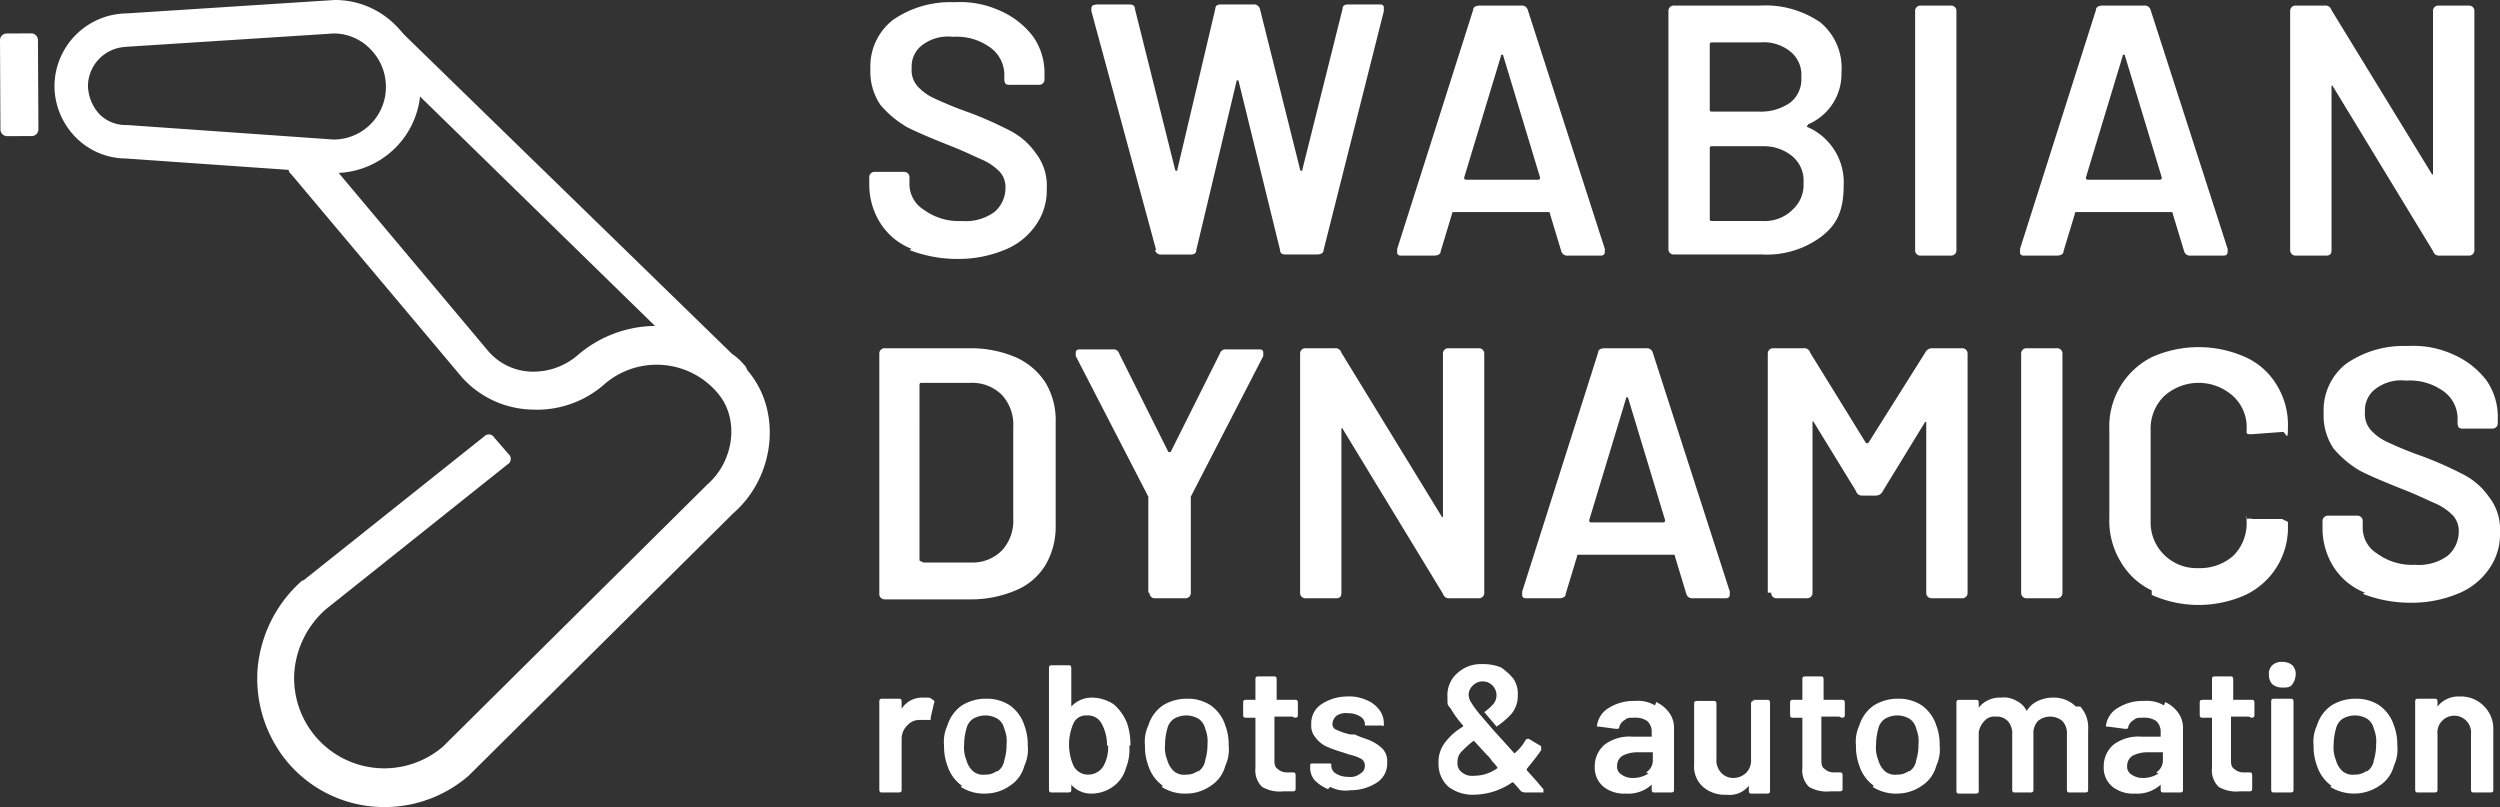 <svg id="Gruppe_2" data-name="Gruppe 2" xmlns="http://www.w3.org/2000/svg" xmlns:xlink="http://www.w3.org/1999/xlink" width="209.086" height="67.492" viewBox="0 0 209.086 67.492">
  <rect x="0" y="0" width="209.086" height="67.492" fill="#333333" stroke="none"/>
  <defs>
    <clipPath id="clip-path">
      <rect id="Rechteck_1" data-name="Rechteck 1" width="209.086" height="67.492" fill="#fff"/>
    </clipPath>
  </defs>
  <g id="Gruppe_1" data-name="Gruppe 1" clip-path="url(#clip-path)">
    <path id="Pfad_1" data-name="Pfad 1" d="M81.427,20.83a5.455,5.455,0,0,1-2.614-2.147,6.031,6.031,0,0,1-.933-3.174v-.653a.441.441,0,0,1,.467-.467h2.427a.441.441,0,0,1,.467.467v.467a2.532,2.532,0,0,0,1.214,2.24,4.935,4.935,0,0,0,3.174.934,4.078,4.078,0,0,0,2.707-.747,2.627,2.627,0,0,0,.934-1.96,1.932,1.932,0,0,0-.467-1.4,4.668,4.668,0,0,0-1.494-1.027c-.653-.28-1.587-.747-2.8-1.214-1.4-.56-2.52-1.027-3.454-1.494a8.534,8.534,0,0,1-2.24-1.867,4.924,4.924,0,0,1-.84-2.987A4.936,4.936,0,0,1,79.84,1.694,8.391,8.391,0,0,1,84.975.2,8.046,8.046,0,0,1,88.9.947,6.934,6.934,0,0,1,91.6,3.094a5.3,5.3,0,0,1,.933,3.174v.373a.441.441,0,0,1-.467.467H89.642a.561.561,0,0,1-.373-.093.94.94,0,0,1-.093-.28V6.361a2.832,2.832,0,0,0-1.12-2.334,4.767,4.767,0,0,0-3.174-.934,3.555,3.555,0,0,0-2.52.653,2.234,2.234,0,0,0-.934,1.96A2.028,2.028,0,0,0,81.894,7.2a4.2,4.2,0,0,0,1.4,1.027,31.069,31.069,0,0,0,2.987,1.214,31.337,31.337,0,0,1,3.361,1.494A5.884,5.884,0,0,1,91.789,12.8a4.408,4.408,0,0,1,.934,2.987,5.019,5.019,0,0,1-.934,3.081,5.741,5.741,0,0,1-2.614,2.054,10.121,10.121,0,0,1-3.921.747,10.976,10.976,0,0,1-4.014-.747Z" transform="translate(-5.179 -0.013)" fill="#fff"/>
    <path id="Pfad_2" data-name="Pfad 2" d="M103.194,20.937,97.78.96V.773a.343.343,0,0,1,.093-.28A.966.966,0,0,1,98.247.4h2.707c.28,0,.467.093.467.373l3.361,13.442a.091.091,0,0,0,.093.093c.093,0,.093,0,.093-.093L108.142.773c0-.28.187-.373.467-.373h2.707a.512.512,0,0,1,.56.373l3.361,13.442a.091.091,0,0,0,.093.093c.093,0,.093,0,.093-.093L118.784.773c0-.28.187-.373.467-.373h2.614c.187,0,.28,0,.373.187V.96L117.2,20.937c0,.28-.28.373-.56.373h-2.614c-.28,0-.467-.093-.467-.373L110.1,6.841a.091.091,0,0,0-.093-.093c-.093,0-.093,0-.093.093l-3.361,14.1c0,.28-.187.373-.467.373h-2.427a.512.512,0,0,1-.56-.373Z" transform="translate(-6.502 -0.027)" fill="#fff"/>
    <path id="Pfad_3" data-name="Pfad 3" d="M138.9,21.037l-.934-3.081c0-.093,0-.187-.187-.187h-7.841c-.093,0-.187,0-.187.187l-.934,3.081c0,.28-.28.373-.56.373h-2.707c-.187,0-.28,0-.373-.187V20.85L131.528.873c0-.28.28-.373.56-.373h3.454a.512.512,0,0,1,.56.373l6.441,19.977v.187c0,.28-.093.373-.373.373h-2.707A.512.512,0,0,1,138.9,21.037Zm-8.028-5.974h6.068c.093,0,.187,0,.187-.187L134.048,4.7a.091.091,0,0,0-.093-.093c-.093,0-.093,0-.093.093l-3.081,10.175c0,.093,0,.187.187.187Z" transform="translate(-8.324 -0.033)" fill="#fff"/>
    <path id="Pfad_4" data-name="Pfad 4" d="M161.055,10.582a.091.091,0,0,0,.093.093,5.04,5.04,0,0,1,2.987,4.854c0,2.24-.653,3.361-1.867,4.294a7.625,7.625,0,0,1-4.948,1.494h-7.375a.441.441,0,0,1-.467-.467V.967A.441.441,0,0,1,149.947.5h7.188a8.089,8.089,0,0,1,5.041,1.4,4.94,4.94,0,0,1,1.774,4.2,4.578,4.578,0,0,1-2.707,4.294.091.091,0,0,0-.093.093Zm-8.121-6.908V9.182c0,.093,0,.187.187.187h4.014a4.248,4.248,0,0,0,2.52-.747,2.468,2.468,0,0,0,.934-2.147,2.468,2.468,0,0,0-.934-2.147,3.544,3.544,0,0,0-2.52-.747h-4.014c-.093,0-.187,0-.187.187Zm6.908,13.909a2.767,2.767,0,0,0,.934-2.24,2.649,2.649,0,0,0-.934-2.24,3.736,3.736,0,0,0-2.52-.84h-4.2c-.093,0-.187,0-.187.187V18.33c0,.093,0,.187.187.187h4.2a3.335,3.335,0,0,0,2.427-.84Z" transform="translate(-9.94 -0.033)" fill="#fff"/>
    <path id="Pfad_5" data-name="Pfad 5" d="M171.58,20.944V.967A.441.441,0,0,1,172.047.5h2.52a.441.441,0,0,1,.467.467V20.944a.441.441,0,0,1-.467.467h-2.52a.441.441,0,0,1-.467-.467" transform="translate(-11.41 -0.033)" fill="#fff"/>
    <path id="Pfad_6" data-name="Pfad 6" d="M194.7,21.037l-.934-3.081c0-.093,0-.187-.187-.187h-7.841c-.093,0-.187,0-.187.187l-.933,3.081c0,.28-.28.373-.56.373h-2.707c-.187,0-.28,0-.373-.187V20.85L187.328.873c0-.28.28-.373.56-.373h3.454a.512.512,0,0,1,.56.373l6.441,19.977v.187c0,.28-.093.373-.373.373h-2.707A.512.512,0,0,1,194.7,21.037Zm-8.121-5.974h6.068c.093,0,.187,0,.187-.187L189.755,4.7a.091.091,0,0,0-.093-.093c-.093,0-.093,0-.093.093l-3.081,10.175c0,.093,0,.187.187.187Z" transform="translate(-12.035 -0.033)" fill="#fff"/>
    <path id="Pfad_7" data-name="Pfad 7" d="M205.18,20.944V.967A.441.441,0,0,1,205.647.5h2.427a.512.512,0,0,1,.56.373l8.4,13.722s0,.093.093,0V.967A.441.441,0,0,1,217.6.5h2.52a.441.441,0,0,1,.467.467V20.944a.441.441,0,0,1-.467.467h-2.427a.512.512,0,0,1-.56-.373l-8.4-13.816s0-.093-.093,0V20.944c0,.28-.093.467-.467.467h-2.52a.441.441,0,0,1-.467-.467" transform="translate(-13.644 -0.033)" fill="#fff"/>
    <path id="Pfad_8" data-name="Pfad 8" d="M78.78,51.644V31.667a.441.441,0,0,1,.467-.467h7.188a9.513,9.513,0,0,1,3.734.747,5.676,5.676,0,0,1,2.52,2.147,6.075,6.075,0,0,1,.84,3.267v8.682a6.306,6.306,0,0,1-.84,3.267,5.217,5.217,0,0,1-2.52,2.147,9.513,9.513,0,0,1-3.734.747H79.247a.441.441,0,0,1-.467-.467Zm3.641-2.52h4.107a3.447,3.447,0,0,0,2.52-1.027,3.683,3.683,0,0,0,.933-2.707V37.828a3.683,3.683,0,0,0-.933-2.707,3.513,3.513,0,0,0-2.614-1.027H82.327c-.093,0-.187,0-.187.187V48.843c0,.093,0,.187.187.187Z" transform="translate(-5.239 -2.075)" fill="#fff"/>
    <path id="Pfad_9" data-name="Pfad 9" d="M102.448,51.65V43.622L96.38,31.86v-.28c0-.187.093-.28.373-.28h2.707a.512.512,0,0,1,.56.373l4.107,8.215h.187l4.107-8.215a.512.512,0,0,1,.56-.373h2.707c.28,0,.373.093.373.28v.28L106,43.622V51.65a.441.441,0,0,1-.467.467h-2.52a.441.441,0,0,1-.467-.467Z" transform="translate(-6.409 -2.081)" fill="#fff"/>
    <path id="Pfad_10" data-name="Pfad 10" d="M116.48,51.644V31.667a.441.441,0,0,1,.467-.467h2.427a.512.512,0,0,1,.56.373l8.4,13.722s0,.093.093,0V31.667a.441.441,0,0,1,.467-.467h2.52a.441.441,0,0,1,.467.467V51.644a.441.441,0,0,1-.467.467h-2.427a.512.512,0,0,1-.56-.373l-8.4-13.816s0-.093-.093,0V51.644c0,.28-.093.467-.467.467h-2.52a.441.441,0,0,1-.467-.467" transform="translate(-7.746 -2.075)" fill="#fff"/>
    <path id="Pfad_11" data-name="Pfad 11" d="M150.1,51.737l-.934-3.081c0-.093,0-.187-.187-.187h-7.841c-.093,0-.187,0-.187.187l-.934,3.081c0,.28-.28.373-.56.373h-2.707c-.187,0-.28,0-.373-.187V51.55l6.348-19.977c0-.28.28-.373.56-.373h3.454a.512.512,0,0,1,.56.373l6.441,19.977v.187c0,.28-.093.373-.373.373h-2.707A.512.512,0,0,1,150.1,51.737Zm-8.028-5.974h6.068c.093,0,.187,0,.187-.187L145.248,35.4a.091.091,0,0,0-.093-.093c-.093,0-.093,0-.093.093l-3.081,10.175c0,.093,0,.187.187.187Z" transform="translate(-9.069 -2.075)" fill="#fff"/>
    <path id="Pfad_12" data-name="Pfad 12" d="M158.38,51.644V31.667a.441.441,0,0,1,.467-.467h2.52a.512.512,0,0,1,.56.373l4.667,7.561h.187l4.761-7.561a.63.63,0,0,1,.56-.373h2.52a.441.441,0,0,1,.467.467V51.644a.441.441,0,0,1-.467.467H172.1a.441.441,0,0,1-.467-.467V37.361h-.093L168,43.149a.63.63,0,0,1-.56.373h-1.12a.512.512,0,0,1-.56-.373l-3.547-5.788s0-.093-.093,0V51.644a.441.441,0,0,1-.467.467h-2.52a.441.441,0,0,1-.467-.467Z" transform="translate(-10.532 -2.075)" fill="#fff"/>
    <path id="Pfad_13" data-name="Pfad 13" d="M181.08,51.644V31.667a.441.441,0,0,1,.467-.467h2.52a.441.441,0,0,1,.467.467V51.644a.441.441,0,0,1-.467.467h-2.52a.441.441,0,0,1-.467-.467" transform="translate(-12.042 -2.075)" fill="#fff"/>
    <path id="Pfad_14" data-name="Pfad 14" d="M192.527,51.45a6,6,0,0,1-2.614-2.427,6.614,6.614,0,0,1-.933-3.641V38.008a6.5,6.5,0,0,1,3.547-6.068,9.568,9.568,0,0,1,7.841,0,5.807,5.807,0,0,1,2.614,2.334,6.3,6.3,0,0,1,.933,3.547c0,1.4-.187.28-.467.373l-2.52.187h-.093c-.28,0-.373,0-.373-.187v-.187a3.522,3.522,0,0,0-1.12-2.8,4.3,4.3,0,0,0-5.788,0,3.8,3.8,0,0,0-1.12,2.8v7.655a3.8,3.8,0,0,0,1.12,2.8,3.868,3.868,0,0,0,2.894,1.12,4.205,4.205,0,0,0,2.894-1.027,3.8,3.8,0,0,0,1.12-2.8c0-1.12,0-.187.093-.28a.451.451,0,0,1,.373,0h2.52c.28.187.467.187.467.28v.187a6.222,6.222,0,0,1-3.547,5.881,9.568,9.568,0,0,1-7.841,0Z" transform="translate(-12.567 -2.068)" fill="#fff"/>
    <path id="Pfad_15" data-name="Pfad 15" d="M211.627,51.63a5.455,5.455,0,0,1-2.614-2.147,6.031,6.031,0,0,1-.933-3.174v-.653a.441.441,0,0,1,.467-.467h2.427a.441.441,0,0,1,.467.467v.467a2.532,2.532,0,0,0,1.214,2.24,4.935,4.935,0,0,0,3.174.934,4.079,4.079,0,0,0,2.707-.747,2.627,2.627,0,0,0,.934-1.96,1.932,1.932,0,0,0-.467-1.4,4.668,4.668,0,0,0-1.494-1.027c-.653-.28-1.587-.747-2.8-1.214-1.4-.56-2.52-1.027-3.454-1.494a8.533,8.533,0,0,1-2.24-1.867,4.924,4.924,0,0,1-.84-2.987,4.936,4.936,0,0,1,1.867-4.107A8.391,8.391,0,0,1,215.175,31a8.046,8.046,0,0,1,3.921.747,6.934,6.934,0,0,1,2.707,2.147,5.3,5.3,0,0,1,.934,3.174v.373a.441.441,0,0,1-.467.467h-2.427a.561.561,0,0,1-.373-.093.94.94,0,0,1-.093-.28v-.373a2.832,2.832,0,0,0-1.12-2.334,4.767,4.767,0,0,0-3.174-.934,3.555,3.555,0,0,0-2.52.653,2.234,2.234,0,0,0-.934,1.96A2.028,2.028,0,0,0,212.094,38a4.2,4.2,0,0,0,1.4,1.027,31.071,31.071,0,0,0,2.987,1.214,31.338,31.338,0,0,1,3.361,1.494,5.883,5.883,0,0,1,2.147,1.867,4.408,4.408,0,0,1,.934,2.987,5.019,5.019,0,0,1-.934,3.081,5.741,5.741,0,0,1-2.614,2.054,10.121,10.121,0,0,1-3.921.747,10.976,10.976,0,0,1-4.014-.747Z" transform="translate(-13.837 -2.061)" fill="#fff"/>
    <path id="Pfad_16" data-name="Pfad 16" d="M83.261,62.687a.179.179,0,0,1,.093.28l-.28,1.214v.187h-.934a1.337,1.337,0,0,0-1.027.467,1.546,1.546,0,0,0-.467,1.12v4.2c0,.187,0,.28-.28.28H79.06c-.187,0-.28,0-.28-.28V62.873c0-.187,0-.28.28-.28h1.307c.187,0,.28,0,.28.28v.56a2.022,2.022,0,0,1,1.774-.933c.747,0,.56,0,.84.187" transform="translate(-5.239 -4.156)" fill="#fff"/>
    <path id="Pfad_17" data-name="Pfad 17" d="M86.074,69.881A3.289,3.289,0,0,1,84.86,68.2a4.522,4.522,0,0,1-.28-1.68,3.2,3.2,0,0,1,.28-1.68,3.156,3.156,0,0,1,1.214-1.68,3.764,3.764,0,0,1,2.054-.56,3.451,3.451,0,0,1,1.96.56A3.289,3.289,0,0,1,91.3,64.84a4.522,4.522,0,0,1,.28,1.68,3.2,3.2,0,0,1-.28,1.68,2.842,2.842,0,0,1-1.214,1.68,3.586,3.586,0,0,1-2.054.653,3.55,3.55,0,0,1-2.054-.56Zm2.987-1.214a1.344,1.344,0,0,0,.56-.934,4.327,4.327,0,0,0,.187-1.307,2.768,2.768,0,0,0-.187-1.307,1.359,1.359,0,0,0-.56-.84,2.023,2.023,0,0,0-2.054,0,1.359,1.359,0,0,0-.56.84,4.866,4.866,0,0,0-.187,1.307,2.768,2.768,0,0,0,.187,1.307,1.937,1.937,0,0,0,.56.934,1.336,1.336,0,0,0,1.027.28,1.577,1.577,0,0,0,.934-.28Z" transform="translate(-5.624 -4.163)" fill="#fff"/>
    <path id="Pfad_18" data-name="Pfad 18" d="M100.7,66.321a4.138,4.138,0,0,1-.28,1.867,2.783,2.783,0,0,1-1.12,1.587,3.073,3.073,0,0,1-1.774.56,2.186,2.186,0,0,1-1.68-.747v.373c0,.187,0,.28-.28.28H94.26c-.187,0-.28,0-.28-.28V59.88c0-.187,0-.28.28-.28h1.307c.187,0,.28,0,.28.28v3.174a2.338,2.338,0,0,1,1.68-.747,3.366,3.366,0,0,1,1.867.56,4.056,4.056,0,0,1,1.12,1.587,5.614,5.614,0,0,1,.28,1.867Zm-1.867,0a3.677,3.677,0,0,0-.467-1.867,1.266,1.266,0,0,0-1.214-.653,1.132,1.132,0,0,0-1.12.653,4.4,4.4,0,0,0,0,3.547,1.346,1.346,0,0,0,1.214.747A1.49,1.49,0,0,0,98.554,68a3.2,3.2,0,0,0,.373-1.68Z" transform="translate(-6.25 -3.963)" fill="#fff"/>
    <path id="Pfad_19" data-name="Pfad 19" d="M104.074,69.881a3.289,3.289,0,0,1-1.214-1.68,4.522,4.522,0,0,1-.28-1.68,3.2,3.2,0,0,1,.28-1.68,3.156,3.156,0,0,1,1.214-1.68,3.764,3.764,0,0,1,2.054-.56,3.451,3.451,0,0,1,1.96.56,3.289,3.289,0,0,1,1.214,1.68,4.522,4.522,0,0,1,.28,1.68,3.2,3.2,0,0,1-.28,1.68,2.842,2.842,0,0,1-1.214,1.68,3.586,3.586,0,0,1-2.054.653,3.55,3.55,0,0,1-2.054-.56Zm2.987-1.214a1.344,1.344,0,0,0,.56-.934,4.327,4.327,0,0,0,.187-1.307,2.768,2.768,0,0,0-.187-1.307,1.359,1.359,0,0,0-.56-.84,2.023,2.023,0,0,0-2.054,0,1.359,1.359,0,0,0-.56.84,4.866,4.866,0,0,0-.187,1.307,2.768,2.768,0,0,0,.187,1.307,1.937,1.937,0,0,0,.56.934,1.336,1.336,0,0,0,1.027.28,1.577,1.577,0,0,0,.934-.28Z" transform="translate(-6.821 -4.163)" fill="#fff"/>
    <path id="Pfad_20" data-name="Pfad 20" d="M115.487,63.961h-1.494v3.547c0,.373,0,.653.28.84a1.141,1.141,0,0,0,.84.28h.373c.187,0,.28,0,.28.28v1.027c0,.187,0,.28-.28.28h-.747a2.951,2.951,0,0,1-1.774-.373,1.922,1.922,0,0,1-.56-1.587v-4.2h-.747c-.187,0-.28,0-.28-.28V62.84c0-.187,0-.28.28-.28h.747V60.88c0-.187,0-.28.28-.28H113.9c.187,0,.28,0,.28.28v1.68h1.494c.187,0,.28,0,.28.28v.934c0,.187,0,.28-.28.28Z" transform="translate(-7.407 -4.03)" fill="#fff"/>
    <path id="Pfad_21" data-name="Pfad 21" d="M118.874,70.148a3.357,3.357,0,0,1-1.12-.747,1.63,1.63,0,0,1-.373-1.12c0-.28,0-.28.28-.28h1.214c.187,0,.28,0,.28.093a.758.758,0,0,0,.373.747,1.882,1.882,0,0,0,1.027.28,1.336,1.336,0,0,0,1.027-.28.7.7,0,0,0,.373-.653.665.665,0,0,0-.28-.56,4.042,4.042,0,0,0-1.027-.373l-.56-.187a10.143,10.143,0,0,1-1.307-.467,2.371,2.371,0,0,1-.934-.747,1.488,1.488,0,0,1-.373-1.12,1.885,1.885,0,0,1,.84-1.68,3.9,3.9,0,0,1,2.147-.653,3.444,3.444,0,0,1,1.587.28,2.549,2.549,0,0,1,1.12.84,1.876,1.876,0,0,1,.373,1.214v.093c0,.093-.093,0-.187,0h-1.4a.758.758,0,0,0-.373-.747,1.882,1.882,0,0,0-1.027-.28,1.4,1.4,0,0,0-.933.187.945.945,0,0,0-.373.653.512.512,0,0,0,.373.56,5.117,5.117,0,0,0,1.12.373h.373c.56.28,1.027.373,1.4.56a3.353,3.353,0,0,1,.934.653,1.488,1.488,0,0,1,.373,1.12,1.885,1.885,0,0,1-.84,1.68,3.983,3.983,0,0,1-2.24.653,2.72,2.72,0,0,1-1.68-.28Z" transform="translate(-7.806 -4.15)" fill="#fff"/>
    <path id="Pfad_22" data-name="Pfad 22" d="M148.014,62.893a2.744,2.744,0,0,1,1.12.934,2.143,2.143,0,0,1,.373,1.307v5.041c0,.187,0,.28-.28.28h-1.307c-.187,0-.28,0-.28-.28V69.8a2.888,2.888,0,0,1-2.147.747,2.787,2.787,0,0,1-1.867-.56,2.051,2.051,0,0,1-.747-1.68,2.35,2.35,0,0,1,.84-1.867,3.479,3.479,0,0,1,2.334-.653h1.587v-.373a1.2,1.2,0,0,0-.373-.934,1.677,1.677,0,0,0-1.027-.28c-.467,0-.653,0-.84.187a.956.956,0,0,0-.467.56c0,.187-.093.187-.28.187l-1.4-.187h-.187v-.093a2.029,2.029,0,0,1,1.027-1.494,3.867,3.867,0,0,1,2.147-.56,2.807,2.807,0,0,1,1.68.373Zm-.84,5.881a1.171,1.171,0,0,0,.56-1.027v-.653h-1.214a2.711,2.711,0,0,0-1.307.28.98.98,0,0,0-.467.84.758.758,0,0,0,.373.747,1.577,1.577,0,0,0,.934.28,2.333,2.333,0,0,0,1.307-.373Z" transform="translate(-9.501 -4.176)" fill="#fff"/>
    <path id="Pfad_23" data-name="Pfad 23" d="M156.634,62.7h1.214c.187,0,.28,0,.28.28v7.281c0,.187,0,.28-.28.28h-1.214c-.187,0-.28,0-.28-.28v-.373a2.062,2.062,0,0,1-1.867.747,2.774,2.774,0,0,1-1.96-.653,2.276,2.276,0,0,1-.747-1.867V63.073c0-.187,0-.28.28-.28h1.307c.187,0,.28,0,.28.28v4.574a1.488,1.488,0,0,0,.373,1.12,1.337,1.337,0,0,0,1.027.467,1.546,1.546,0,0,0,1.12-.467,1.488,1.488,0,0,0,.373-1.12V63.073c0-.187,0-.28.28-.28Z" transform="translate(-10.093 -4.169)" fill="#fff"/>
    <path id="Pfad_24" data-name="Pfad 24" d="M164.487,63.961h-1.494v3.547c0,.373,0,.653.28.84a1.141,1.141,0,0,0,.84.28h.373c.187,0,.28,0,.28.28v1.027c0,.187,0,.28-.28.28h-.747a2.951,2.951,0,0,1-1.774-.373,1.922,1.922,0,0,1-.56-1.587v-4.2h-.747c-.187,0-.28,0-.28-.28V62.84c0-.187,0-.28.28-.28h.747V60.88c0-.187,0-.28.28-.28H162.9c.187,0,.28,0,.28.28v1.68h1.494c.187,0,.28,0,.28.28v.934c0,.187,0,.28-.28.28Z" transform="translate(-10.665 -4.03)" fill="#fff"/>
    <path id="Pfad_25" data-name="Pfad 25" d="M167.774,69.881a3.289,3.289,0,0,1-1.214-1.68,4.522,4.522,0,0,1-.28-1.68,3.2,3.2,0,0,1,.28-1.68,3.156,3.156,0,0,1,1.214-1.68,3.764,3.764,0,0,1,2.054-.56,3.451,3.451,0,0,1,1.96.56A3.289,3.289,0,0,1,173,64.84a4.522,4.522,0,0,1,.28,1.68A3.2,3.2,0,0,1,173,68.2a2.842,2.842,0,0,1-1.214,1.68,3.586,3.586,0,0,1-2.054.653,3.55,3.55,0,0,1-2.054-.56Zm2.987-1.214a1.344,1.344,0,0,0,.56-.934,4.328,4.328,0,0,0,.187-1.307,2.768,2.768,0,0,0-.187-1.307,1.359,1.359,0,0,0-.56-.84,2.023,2.023,0,0,0-2.054,0,1.359,1.359,0,0,0-.56.84,4.866,4.866,0,0,0-.187,1.307,2.768,2.768,0,0,0,.187,1.307,1.937,1.937,0,0,0,.56.934,1.336,1.336,0,0,0,1.027.28,1.577,1.577,0,0,0,.934-.28Z" transform="translate(-11.057 -4.163)" fill="#fff"/>
    <path id="Pfad_26" data-name="Pfad 26" d="M185.642,63.247a2.63,2.63,0,0,1,.653,1.96v4.948c0,.187,0,.28-.28.28H184.8c-.187,0-.28,0-.28-.28V65.581a1.488,1.488,0,0,0-.373-1.12,1.6,1.6,0,0,0-2.054,0,1.488,1.488,0,0,0-.373,1.12v4.574c0,.187,0,.28-.28.28h-1.214c-.187,0-.28,0-.28-.28V65.581a1.488,1.488,0,0,0-.373-1.12,1.275,1.275,0,0,0-1.027-.373,1.082,1.082,0,0,0-.933.373,1.779,1.779,0,0,0-.467.934v4.854c0,.187,0,.28-.28.28H175.56c-.187,0-.28,0-.28-.28V62.967c0-.187,0-.28.28-.28h1.307c.187,0,.28,0,.28.28v.373a2.226,2.226,0,0,1,1.867-.84,2.066,2.066,0,0,1,1.307.28,1.832,1.832,0,0,1,.84.84,2.043,2.043,0,0,1,.934-.84,2.982,2.982,0,0,1,1.307-.28,2.606,2.606,0,0,1,1.867.747Z" transform="translate(-11.656 -4.156)" fill="#fff"/>
    <path id="Pfad_27" data-name="Pfad 27" d="M193.614,62.893a2.744,2.744,0,0,1,1.12.934,2.143,2.143,0,0,1,.373,1.307v5.041c0,.187,0,.28-.28.28h-1.307c-.187,0-.28,0-.28-.28V69.8a2.888,2.888,0,0,1-2.147.747,2.787,2.787,0,0,1-1.867-.56,2.051,2.051,0,0,1-.747-1.68,2.35,2.35,0,0,1,.84-1.867,3.479,3.479,0,0,1,2.334-.653h1.587v-.373a1.2,1.2,0,0,0-.373-.934,1.677,1.677,0,0,0-1.027-.28c-.467,0-.653,0-.84.187a.956.956,0,0,0-.467.56c0,.187-.093.187-.28.187l-1.4-.187h-.187v-.093a2.029,2.029,0,0,1,1.027-1.494,3.867,3.867,0,0,1,2.147-.56,2.807,2.807,0,0,1,1.68.373Zm-.747,5.881a1.171,1.171,0,0,0,.56-1.027v-.653h-1.214a2.711,2.711,0,0,0-1.307.28.98.98,0,0,0-.467.84.758.758,0,0,0,.373.747,1.577,1.577,0,0,0,.933.28,2.334,2.334,0,0,0,1.307-.373Z" transform="translate(-12.534 -4.176)" fill="#fff"/>
    <path id="Pfad_28" data-name="Pfad 28" d="M201.187,63.961h-1.494v3.547c0,.373,0,.653.28.84a1.141,1.141,0,0,0,.84.28h.373c.187,0,.28,0,.28.28v1.027c0,.187,0,.28-.28.28h-.747a2.951,2.951,0,0,1-1.774-.373,1.922,1.922,0,0,1-.56-1.587v-4.2h-.747c-.187,0-.28,0-.28-.28V62.84c0-.187,0-.28.28-.28h.747V60.88c0-.187,0-.28.28-.28H199.6c.187,0,.28,0,.28.28v1.68h1.494c.187,0,.28,0,.28.28v.934c0,.187,0,.28-.28.28Z" transform="translate(-13.106 -4.03)" fill="#fff"/>
    <path id="Pfad_29" data-name="Pfad 29" d="M203.56,61.167a1.141,1.141,0,0,1-.28-.84.919.919,0,0,1,.28-.747,1.141,1.141,0,0,1,.84-.28,1.3,1.3,0,0,1,.84.28,1.06,1.06,0,0,1,.28.747,1.506,1.506,0,0,1-.28.84c-.187.28-.467.28-.84.28a1.3,1.3,0,0,1-.84-.28m-.093,8.775V62.661c0-.187,0-.28.28-.28h1.307c.187,0,.28,0,.28.28v7.281c0,.187,0,.28-.28.28h-1.307c-.187,0-.28,0-.28-.28" transform="translate(-13.518 -3.943)" fill="#fff"/>
    <path id="Pfad_30" data-name="Pfad 30" d="M208.774,69.881a3.289,3.289,0,0,1-1.214-1.68,4.522,4.522,0,0,1-.28-1.68,3.2,3.2,0,0,1,.28-1.68,3.156,3.156,0,0,1,1.214-1.68,3.764,3.764,0,0,1,2.054-.56,3.451,3.451,0,0,1,1.96.56A3.289,3.289,0,0,1,214,64.84a4.522,4.522,0,0,1,.28,1.68A3.2,3.2,0,0,1,214,68.2a2.842,2.842,0,0,1-1.214,1.68,3.781,3.781,0,0,1-4.107.093Zm2.987-1.214a1.344,1.344,0,0,0,.56-.934,4.327,4.327,0,0,0,.187-1.307,2.768,2.768,0,0,0-.187-1.307,1.359,1.359,0,0,0-.56-.84,2.023,2.023,0,0,0-2.054,0,1.359,1.359,0,0,0-.56.84,4.866,4.866,0,0,0-.187,1.307,2.768,2.768,0,0,0,.187,1.307,1.937,1.937,0,0,0,.56.934,1.336,1.336,0,0,0,1.027.28,1.577,1.577,0,0,0,.933-.28Z" transform="translate(-13.784 -4.163)" fill="#fff"/>
    <path id="Pfad_31" data-name="Pfad 31" d="M222.168,63.24a2.674,2.674,0,0,1,.747,1.96v4.948c0,.187,0,.28-.28.28h-1.307c-.187,0-.28,0-.28-.28V65.574a1.409,1.409,0,1,0-2.8,0v4.574c0,.187,0,.28-.28.28H216.66c-.187,0-.28,0-.28-.28V62.867c0-.187,0-.28.28-.28h1.307c.187,0,.28,0,.28.28v.373a2.226,2.226,0,0,1,1.867-.84,2.674,2.674,0,0,1,1.96.747Z" transform="translate(-14.389 -4.15)" fill="#fff"/>
    <path id="Pfad_32" data-name="Pfad 32" d="M63.872,30.772h0l-.093-.093a4.893,4.893,0,0,0-1.027-.934L34.56,2.3,32.6,4.26,56.311,27.411a10.067,10.067,0,0,0-6.441,2.427,5.7,5.7,0,0,1-3.827,1.4,4.963,4.963,0,0,1-3.641-1.68l-14.189-16.9a.523.523,0,0,0-.84,0l-1.494,1.214a.523.523,0,0,0,0,.84l14.283,16.99a8.128,8.128,0,0,0,5.881,2.707,8.521,8.521,0,0,0,6.068-2.147,6.672,6.672,0,0,1,9.428.747c1.867,2.147,1.4,5.694-.84,7.655L38.574,62.6a7.539,7.539,0,0,1-12.416-6.348,7.846,7.846,0,0,1,2.614-5.134L43.989,38.987a.526.526,0,0,0,.093-.84l-1.214-1.4a.526.526,0,0,0-.84-.093L26.906,48.7h-.093a11.1,11.1,0,0,0-3.734,7.375,10.9,10.9,0,0,0,2.52,7.841,10.575,10.575,0,0,0,8.121,3.734,10.716,10.716,0,0,0,7-2.614L62.845,43.094c3.547-3.081,4.107-8.588,1.214-11.949Z" transform="translate(-1.533 -0.153)" fill="#fff"/>
    <path id="Pfad_33" data-name="Pfad 33" d="M28.311,14.469h-.093L10.854,13.256a5.939,5.939,0,0,1-4.2-1.774A6.156,6.156,0,0,1,4.88,7.188,6.116,6.116,0,0,1,10.948,1.12L28.311,0a7.129,7.129,0,0,1,5.134,2.147A7.041,7.041,0,0,1,35.5,7.281a7.191,7.191,0,0,1-7.188,7.188M10.948,3.921A3.308,3.308,0,0,0,7.681,7.188a3.683,3.683,0,0,0,.934,2.334,3.1,3.1,0,0,0,2.334.934l17.27,1.214A4.382,4.382,0,0,0,32.6,7.281,4.445,4.445,0,0,0,31.3,4.107,4.233,4.233,0,0,0,28.218,2.8L10.761,3.921Z" transform="translate(-0.325)" fill="#fff"/>
    <path id="Pfad_34" data-name="Pfad 34" d="M.557,3l2.054-.011a.561.561,0,0,1,.563.557l.039,7.468a.559.559,0,0,1-.557.563L.6,11.584a.561.561,0,0,1-.563-.557L0,3.559A.561.561,0,0,1,.557,3" transform="translate(0 -0.198)" fill="#fff"/>
    <path id="Pfad_35" data-name="Pfad 35" d="M137.562,69.862l-.467-.56-.84-.933v-.093h0c.373-.467.84-1.027,1.214-1.587V66.5s0-.187-.093-.187l-.934-.56h-.093c-.093,0-.093,0-.187.093a3.735,3.735,0,0,1-.934,1.12l-.84-.934-.934-1.027-1.12-1.307a8.246,8.246,0,0,1-.747-1.027,1.327,1.327,0,0,1-.187-.56,1.06,1.06,0,0,1,.28-.747,1.158,1.158,0,1,1,1.68,1.587,4.058,4.058,0,0,1-.653.56l1.027,1.214a6.977,6.977,0,0,0,1.214-1.027,2.355,2.355,0,0,0,.56-1.587,2.25,2.25,0,0,0-.373-1.4,4.893,4.893,0,0,0-1.027-.933,4.023,4.023,0,0,0-1.587-.28,2.906,2.906,0,0,0-2.054.747,2.411,2.411,0,0,0-.84,1.96c0,.84,0,.653.28,1.027a8.566,8.566,0,0,0,1.027,1.4v.093a5.187,5.187,0,0,0-1.494,1.307,2.692,2.692,0,0,0-.56,1.774,2.542,2.542,0,0,0,.84,1.96,3.372,3.372,0,0,0,2.24.653,5.774,5.774,0,0,0,3.081-1.027h.093l.653.747a.94.94,0,0,0,.28.093h1.587v-.28Zm-3.734-1.68a3.288,3.288,0,0,1-1.96.653,1.349,1.349,0,0,1-1.027-.28.91.91,0,0,1-.373-.84,1.2,1.2,0,0,1,.373-.934,8.415,8.415,0,0,1,.934-.84h.093l1.027,1.12a2.475,2.475,0,0,1,.467.56,3.553,3.553,0,0,1,.467.56v0Z" transform="translate(-8.57 -3.957)" fill="#fff"/>
  </g>
</svg>
